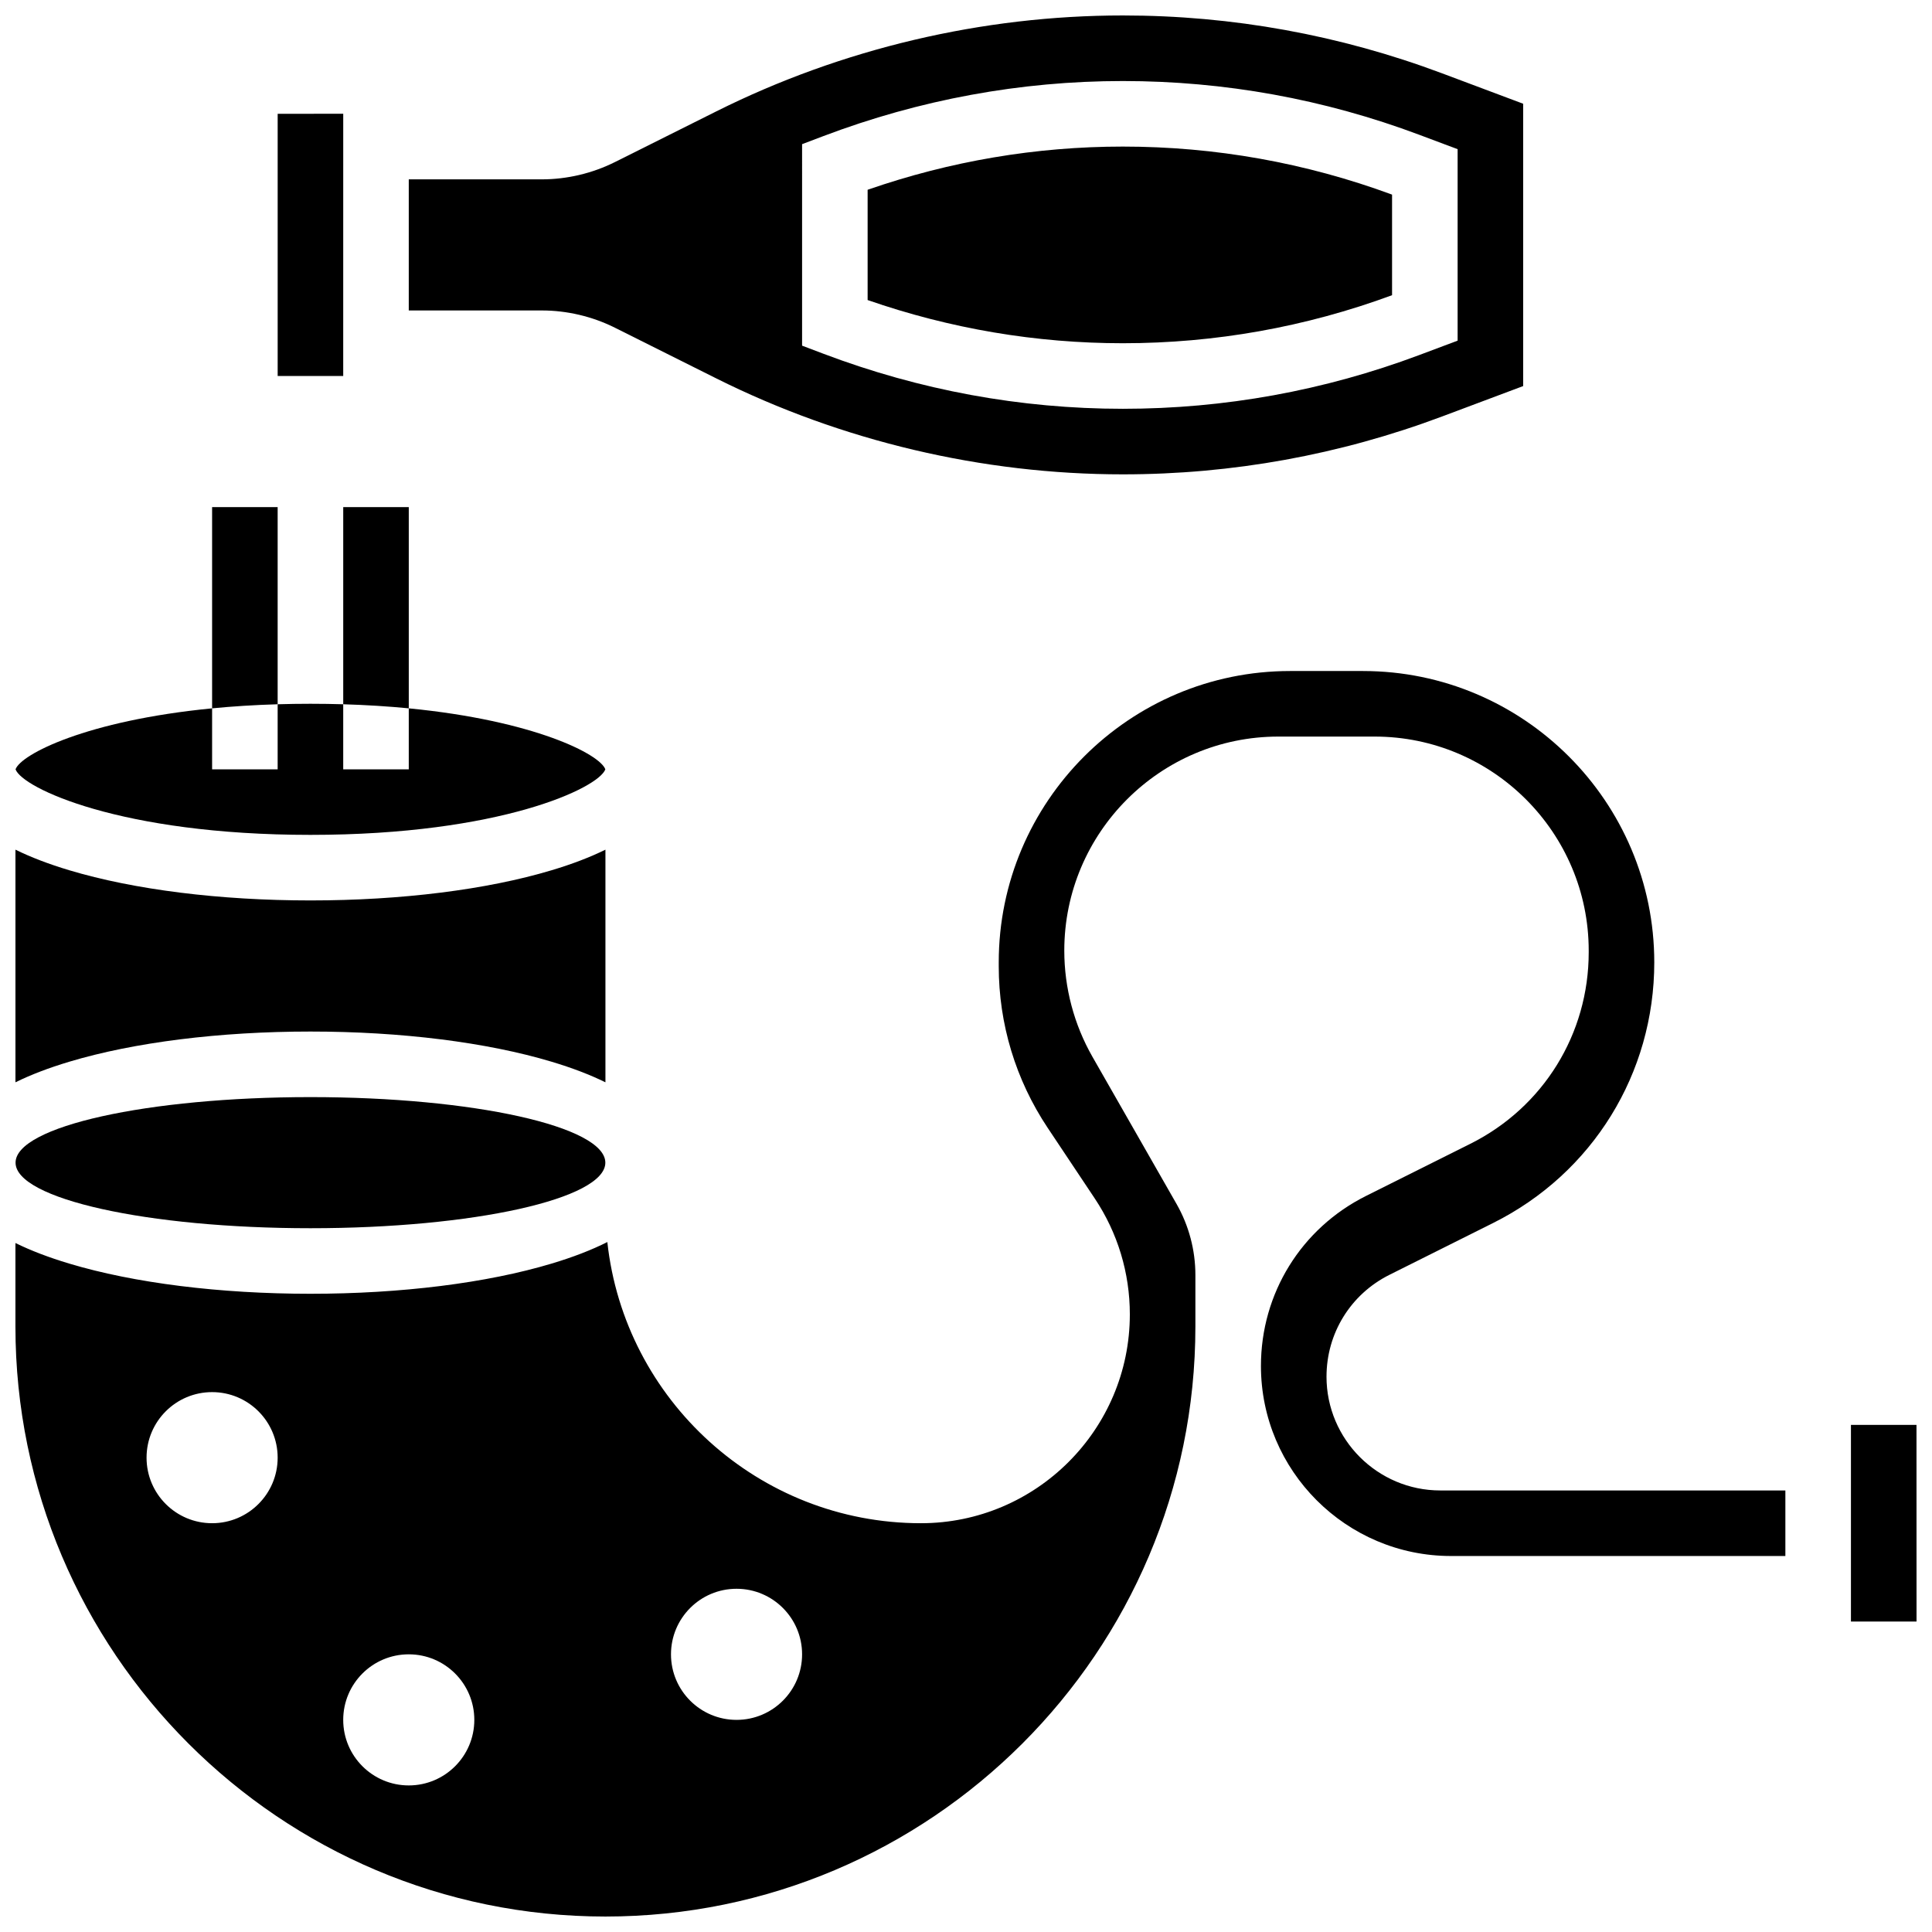 <?xml version="1.0" encoding="UTF-8"?>
<!-- Uploaded to: ICON Repo, www.svgrepo.com, Generator: ICON Repo Mixer Tools -->
<svg width="800px" height="800px" version="1.1" viewBox="144 144 512 512" xmlns="http://www.w3.org/2000/svg">
 <defs>
  <clipPath id="f">
   <path d="m252 148.09h296v121.91h-296z"/>
  </clipPath>
  <clipPath id="e">
   <path d="m148.09 321h469.91v330.9h-469.91z"/>
  </clipPath>
  <clipPath id="d">
   <path d="m148.09 369h156.91v62h-156.91z"/>
  </clipPath>
  <clipPath id="c">
   <path d="m634 521h17.902v53h-17.902z"/>
  </clipPath>
  <clipPath id="b">
   <path d="m148.09 434h156.91v36h-156.91z"/>
  </clipPath>
  <clipPath id="a">
   <path d="m148.09 330h156.91v36h-156.91z"/>
  </clipPath>
 </defs>
 <g clip-path="url(#f)">
  <path d="m306.98 230.86 26.797 13.398c33.297 16.648 70.57 25.449 107.79 25.449 29.004 0 57.48-5.164 84.633-15.348l21.457-8.047v-74.82l-21.453-8.047c-27.156-10.184-55.633-15.348-84.637-15.348-37.223 0-74.5 8.801-107.79 25.445l-26.797 13.398c-6 3.004-12.715 4.59-19.422 4.59h-35.23v34.746h35.23c6.707-0.004 13.422 1.582 19.422 4.582zm49.582-48.656 5.609-2.125c25.586-9.691 52.301-14.605 79.398-14.605 26.914 0 53.336 4.789 78.531 14.238l10.184 3.82v50.742l-10.18 3.82c-25.199 9.449-51.621 14.238-78.535 14.238-27.098 0-53.812-4.914-79.402-14.605l-5.606-2.125z"/>
 </g>
 <path d="m234.96 174.16v-0.012l-17.375 0.012v69.488h17.371z"/>
 <path d="m512.91 222.23v-26.656c-22.91-8.449-46.906-12.73-71.344-12.73-23.016 0-45.742 3.848-67.637 11.445v29.227c21.898 7.598 44.621 11.445 67.637 11.445 24.438 0 48.43-4.281 71.344-12.73z"/>
 <g clip-path="url(#e)">
  <path d="m495.54 508.82c0-11.496 6.391-21.832 16.672-26.977l27.512-13.754c26.324-13.16 42.676-39.621 42.676-69.055 0-42.574-34.633-77.207-77.207-77.207h-19.309c-42.574 0-77.207 34.633-77.207 77.207v1.02c0 15.293 4.484 30.102 12.965 42.828l12.48 18.719c6.082 9.121 9.297 19.742 9.297 30.707 0.004 30.523-24.832 55.359-55.355 55.359-43.027 0-78.559-32.672-83.113-74.512-4.16 2.098-9.082 4.004-14.766 5.707-17.195 5.16-39.895 8-63.918 8-24.023 0-46.723-2.84-63.918-8-5.457-1.637-10.207-3.457-14.258-5.453v22.141c0 86.211 70.141 156.35 156.35 156.35 86.211 0 156.35-70.141 156.35-156.35v-13.664c0-6.598-1.73-13.117-5.004-18.844l-22.266-38.965c-4.891-8.559-7.473-18.293-7.473-28.148-0.004-31.281 25.445-56.73 56.727-56.73h25.52c31.281 0 56.73 25.449 56.73 56.73v0.438c0 21.625-12.016 41.07-31.359 50.742l-27.664 13.828c-17.172 8.59-27.84 25.852-27.84 45.051 0 27.773 22.594 50.367 50.367 50.367h88.613v-17.371h-91.445c-16.633-0.004-30.16-13.531-30.16-30.164zm-295.33 38.848c-9.594 0-17.371-7.777-17.371-17.371s7.777-17.371 17.371-17.371 17.371 7.777 17.371 17.371-7.777 17.371-17.371 17.371zm52.117 69.488c-9.594 0-17.371-7.777-17.371-17.371s7.777-17.371 17.371-17.371 17.371 7.777 17.371 17.371-7.777 17.371-17.371 17.371zm86.863-17.371c-9.594 0-17.371-7.777-17.371-17.371s7.777-17.371 17.371-17.371 17.371 7.777 17.371 17.371-7.777 17.371-17.371 17.371z"/>
 </g>
 <g clip-path="url(#d)">
  <path d="m226.27 417.37c24.023 0 46.723 2.84 63.918 8 5.457 1.637 10.207 3.457 14.258 5.453v-61.652c-4.051 1.996-8.805 3.82-14.258 5.453-17.195 5.16-39.895 8-63.918 8-24.023 0-46.723-2.84-63.918-8-5.457-1.637-10.207-3.457-14.258-5.453v61.652c4.051-1.996 8.805-3.82 14.258-5.453 17.195-5.16 39.895-8 63.918-8z"/>
 </g>
 <g clip-path="url(#c)">
  <path d="m651.89 521.61h-17.371v52.117h17.371 0.012z"/>
 </g>
 <g clip-path="url(#b)">
  <path d="m304.42 452.12c0 9.594-34.988 17.371-78.148 17.371-43.16 0-78.148-7.777-78.148-17.371 0-9.598 34.988-17.375 78.148-17.375 43.16 0 78.148 7.777 78.148 17.375"/>
 </g>
 <g clip-path="url(#a)">
  <path d="m226.27 365.25c50.359 0 76.395-12.457 78.148-17.371-1.422-3.981-18.777-12.91-52.09-16.16v16.16h-17.371v-17.242c-2.812-0.082-5.703-0.129-8.688-0.129s-5.875 0.047-8.688 0.129v17.242h-17.371v-16.16c-33.309 3.246-50.668 12.176-52.09 16.16 1.754 4.914 27.789 17.371 78.148 17.371z"/>
 </g>
 <path d="m217.58 278.39h-17.371v53.328c5.375-0.523 11.168-0.898 17.371-1.082z"/>
 <path d="m252.33 278.39h-17.371v52.246c6.207 0.184 11.996 0.559 17.371 1.082z"/>
</svg>